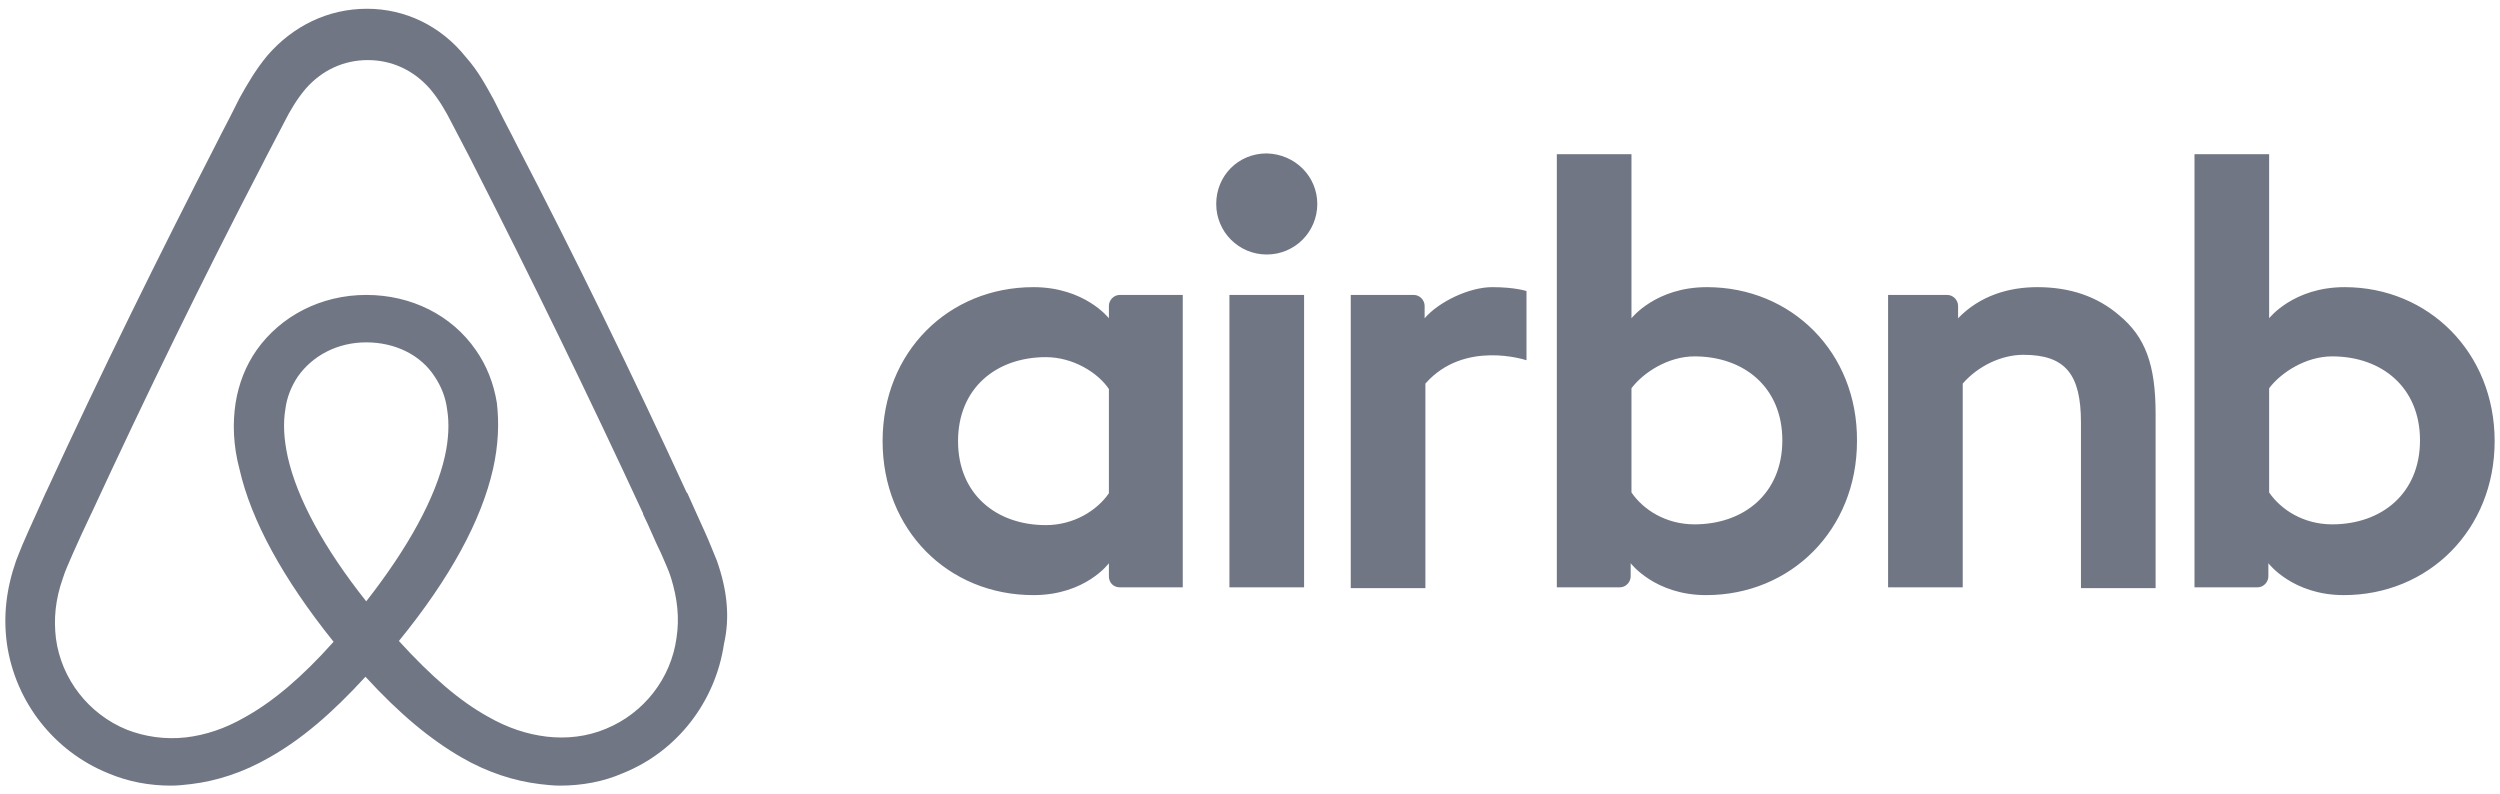 <svg width="107" height="34" viewBox="0 0 107 34" fill="none" xmlns="http://www.w3.org/2000/svg">
<path d="M56.38 8.729C56.38 9.927 55.415 10.893 54.217 10.893C53.019 10.893 52.054 9.927 52.054 8.729C52.054 7.531 52.986 6.566 54.217 6.566C55.449 6.599 56.38 7.564 56.38 8.729ZM47.461 13.089C47.461 13.289 47.461 13.622 47.461 13.622C47.461 13.622 46.429 12.29 44.232 12.29C40.604 12.29 37.775 15.053 37.775 18.881C37.775 22.675 40.571 25.471 44.232 25.471C46.462 25.471 47.461 24.106 47.461 24.106V24.672C47.461 24.938 47.66 25.138 47.926 25.138H50.622V12.623C50.622 12.623 48.159 12.623 47.926 12.623C47.66 12.623 47.461 12.856 47.461 13.089ZM47.461 21.11C46.961 21.843 45.963 22.475 44.764 22.475C42.634 22.475 41.004 21.144 41.004 18.881C41.004 16.617 42.634 15.286 44.764 15.286C45.929 15.286 46.995 15.952 47.461 16.651V21.11ZM52.619 12.623H55.815V25.138H52.619V12.623ZM100.348 12.29C98.151 12.29 97.119 13.622 97.119 13.622V6.599H93.924V25.138C93.924 25.138 96.387 25.138 96.62 25.138C96.886 25.138 97.086 24.905 97.086 24.672V24.106C97.086 24.106 98.118 25.471 100.314 25.471C103.942 25.471 106.771 22.675 106.771 18.881C106.771 15.086 103.942 12.29 100.348 12.29ZM99.815 22.442C98.584 22.442 97.618 21.809 97.119 21.077V16.617C97.618 15.952 98.683 15.253 99.815 15.253C101.945 15.253 103.576 16.584 103.576 18.847C103.576 21.11 101.945 22.442 99.815 22.442ZM92.26 17.716V25.171H89.065V18.082C89.065 16.018 88.399 15.186 86.602 15.186C85.636 15.186 84.638 15.685 84.005 16.418V25.138H80.81V12.623H83.34C83.606 12.623 83.806 12.856 83.806 13.089V13.622C84.738 12.656 85.969 12.29 87.201 12.29C88.599 12.29 89.763 12.69 90.695 13.489C91.827 14.421 92.26 15.619 92.26 17.716ZM73.055 12.29C70.859 12.29 69.827 13.622 69.827 13.622V6.599H66.632V25.138C66.632 25.138 69.095 25.138 69.328 25.138C69.594 25.138 69.793 24.905 69.793 24.672V24.106C69.793 24.106 70.825 25.471 73.022 25.471C76.65 25.471 79.479 22.675 79.479 18.881C79.512 15.086 76.683 12.29 73.055 12.29ZM72.523 22.442C71.291 22.442 70.326 21.809 69.827 21.077V16.617C70.326 15.952 71.391 15.253 72.523 15.253C74.653 15.253 76.284 16.584 76.284 18.847C76.284 21.11 74.653 22.442 72.523 22.442ZM63.869 12.29C64.834 12.29 65.334 12.457 65.334 12.457V15.419C65.334 15.419 62.671 14.52 61.007 16.418V25.171H57.812V12.623C57.812 12.623 60.275 12.623 60.508 12.623C60.774 12.623 60.974 12.856 60.974 13.089V13.622C61.573 12.923 62.871 12.29 63.869 12.29ZM30.686 24.006C30.519 23.607 30.353 23.174 30.186 22.808C29.92 22.209 29.654 21.643 29.421 21.11L29.388 21.077C27.091 16.085 24.628 11.026 22.032 6.033L21.932 5.833C21.666 5.334 21.4 4.802 21.133 4.269C20.801 3.67 20.468 3.038 19.935 2.439C18.87 1.107 17.339 0.375 15.708 0.375C14.044 0.375 12.546 1.107 11.448 2.372C10.949 2.971 10.583 3.603 10.25 4.203C9.983 4.735 9.717 5.268 9.451 5.767L9.351 5.967C6.788 10.959 4.292 16.018 1.996 21.011L1.962 21.077C1.729 21.61 1.463 22.176 1.197 22.775C1.03 23.141 0.864 23.54 0.697 23.973C0.265 25.204 0.132 26.369 0.298 27.567C0.664 30.064 2.328 32.16 4.625 33.093C5.49 33.459 6.389 33.625 7.321 33.625C7.587 33.625 7.92 33.592 8.186 33.558C9.285 33.425 10.416 33.059 11.514 32.427C12.879 31.661 14.177 30.563 15.642 28.965C17.106 30.563 18.438 31.661 19.769 32.427C20.867 33.059 21.999 33.425 23.097 33.558C23.363 33.592 23.696 33.625 23.962 33.625C24.894 33.625 25.826 33.459 26.658 33.093C28.988 32.16 30.619 30.03 30.985 27.567C31.252 26.402 31.118 25.238 30.686 24.006ZM15.675 25.737C13.878 23.474 12.713 21.343 12.313 19.546C12.147 18.781 12.114 18.115 12.213 17.516C12.28 16.983 12.48 16.517 12.746 16.118C13.378 15.219 14.444 14.653 15.675 14.653C16.906 14.653 18.005 15.186 18.604 16.118C18.87 16.517 19.07 16.983 19.136 17.516C19.236 18.115 19.203 18.814 19.037 19.546C18.637 21.31 17.472 23.44 15.675 25.737ZM28.955 27.301C28.722 29.032 27.557 30.53 25.926 31.195C25.127 31.528 24.262 31.628 23.397 31.528C22.565 31.428 21.733 31.162 20.867 30.663C19.669 29.997 18.471 28.965 17.073 27.434C19.27 24.738 20.601 22.275 21.1 20.079C21.333 19.047 21.366 18.115 21.267 17.25C21.133 16.418 20.834 15.652 20.368 14.986C19.336 13.489 17.605 12.623 15.675 12.623C13.745 12.623 12.014 13.522 10.982 14.986C10.516 15.652 10.216 16.418 10.083 17.25C9.95 18.115 9.983 19.08 10.25 20.079C10.749 22.275 12.114 24.772 14.277 27.468C12.912 28.999 11.681 30.03 10.483 30.696C9.617 31.195 8.785 31.462 7.953 31.561C7.055 31.661 6.189 31.528 5.424 31.229C3.793 30.563 2.628 29.065 2.395 27.334C2.295 26.502 2.362 25.67 2.694 24.738C2.794 24.405 2.961 24.073 3.127 23.673C3.36 23.141 3.626 22.575 3.893 22.009L3.926 21.943C6.222 16.983 8.685 11.924 11.248 6.998L11.348 6.799C11.614 6.299 11.881 5.767 12.147 5.268C12.413 4.735 12.713 4.236 13.079 3.803C13.778 3.004 14.71 2.572 15.742 2.572C16.773 2.572 17.705 3.004 18.404 3.803C18.77 4.236 19.07 4.735 19.336 5.268C19.602 5.767 19.869 6.299 20.135 6.799L20.235 6.998C22.764 11.958 25.227 17.017 27.524 21.976V22.009C27.79 22.542 28.023 23.141 28.289 23.673C28.456 24.073 28.622 24.405 28.722 24.738C28.988 25.604 29.088 26.436 28.955 27.301Z" fill="#717684"/>
</svg>
